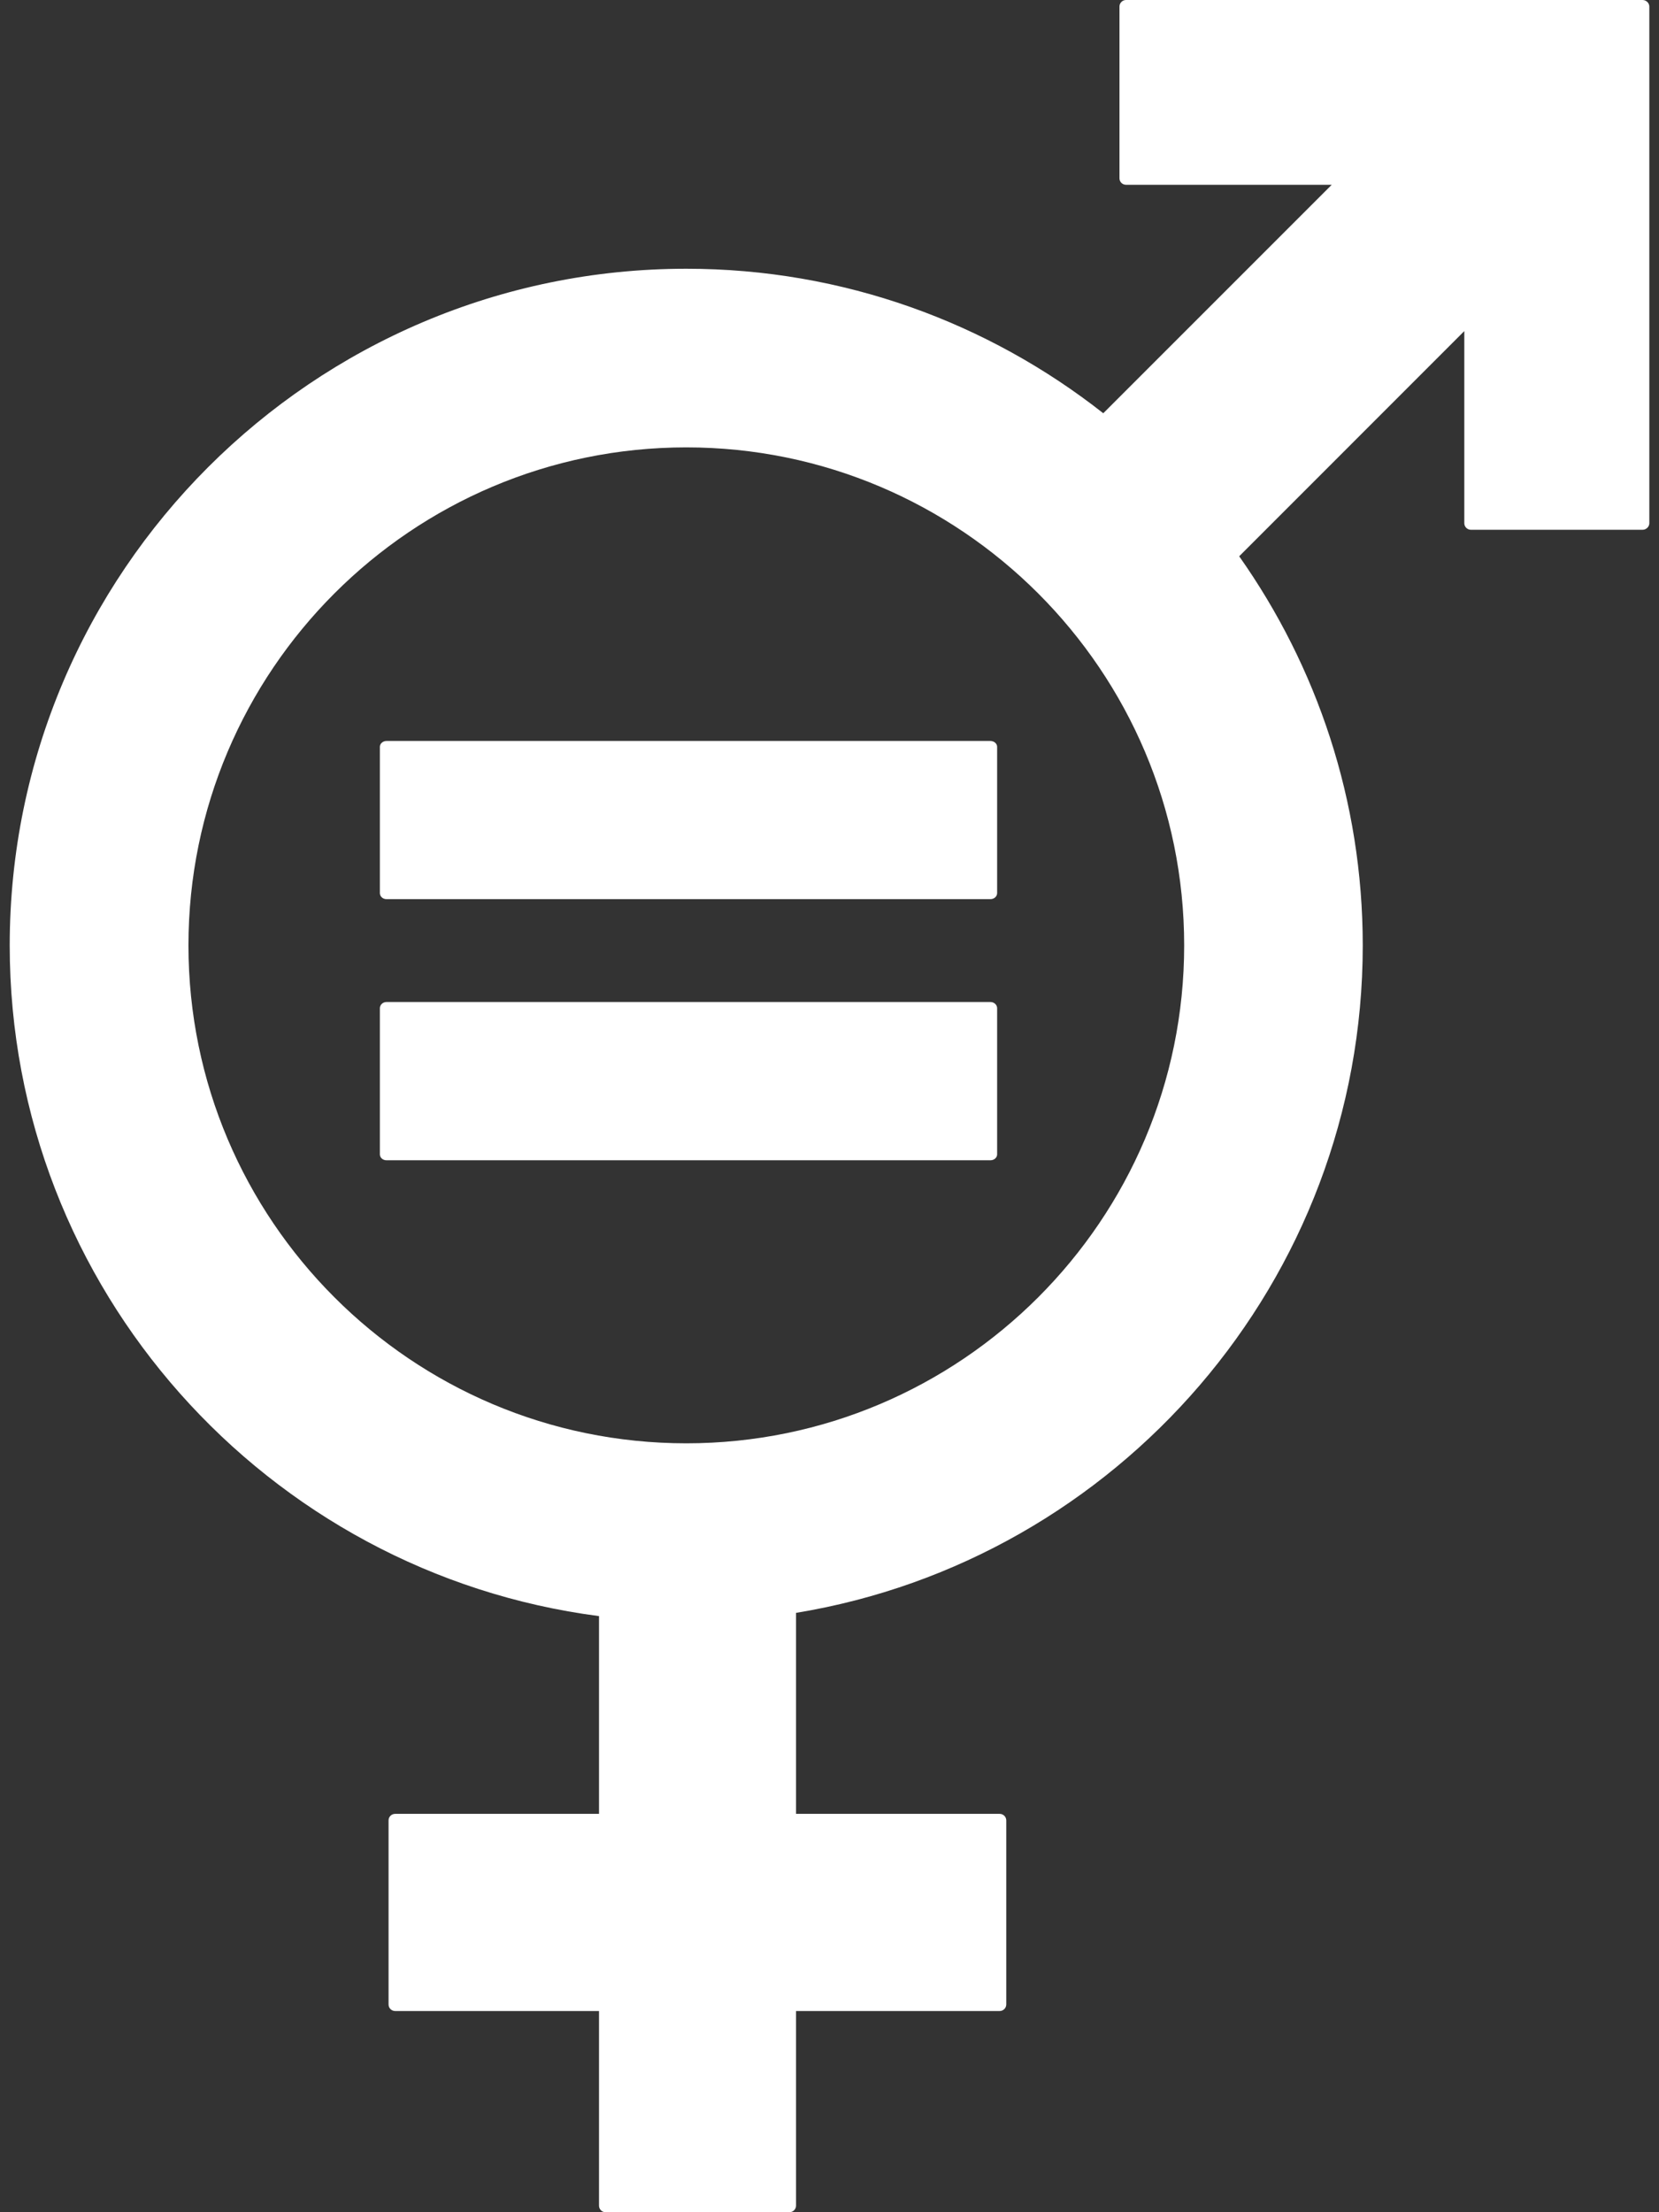 <svg width="42" height="56" viewBox="0 0 42 56" fill="none" xmlns="http://www.w3.org/2000/svg">
<rect x="0" y="0" width="42" height="56" fill="#333333" stroke="none"/>
<path d="M17.375 36.536C10.424 36.536 4.771 30.882 4.771 23.932C4.771 16.981 10.424 11.325 17.375 11.325C24.325 11.325 29.979 16.981 29.979 23.932C29.979 30.882 24.325 36.536 17.375 36.536ZM41.583 0H28.506C28.416 0 28.341 0.075 28.341 0.166V4.512C28.341 4.606 28.416 4.678 28.506 4.678H33.714L27.931 10.461C25.021 8.173 21.357 6.803 17.375 6.803C7.931 6.803 0.246 14.488 0.246 23.932C0.246 32.625 6.763 39.82 15.165 40.91V45.916H10.005C9.909 45.916 9.837 45.991 9.837 46.081V50.741C9.837 50.831 9.909 50.907 10.005 50.907H15.165V55.834C15.165 55.925 15.237 56 15.331 56H19.984C20.078 56 20.153 55.925 20.153 55.834V50.907H25.31C25.4 50.907 25.475 50.831 25.475 50.741V46.081C25.475 45.991 25.4 45.916 25.31 45.916H20.153V40.828C28.278 39.495 34.5 32.427 34.5 23.932C34.5 20.265 33.338 16.869 31.372 14.082L37.071 8.381V13.245C37.071 13.335 37.146 13.411 37.239 13.411H41.583C41.676 13.411 41.755 13.335 41.755 13.245V0.166C41.755 0.075 41.676 0 41.583 0Z" fill="white"/>
<path d="M25.075 18.757H9.783C9.692 18.757 9.617 18.826 9.617 18.904V22.607C9.617 22.694 9.692 22.761 9.783 22.761H25.075C25.168 22.761 25.244 22.694 25.244 22.607V18.904C25.244 18.826 25.168 18.757 25.075 18.757Z" fill="white"/>
<path d="M25.075 25.365H9.783C9.692 25.365 9.617 25.437 9.617 25.521V29.221C9.617 29.305 9.692 29.371 9.783 29.371H25.075C25.168 29.371 25.244 29.305 25.244 29.221V25.521C25.244 25.437 25.168 25.365 25.075 25.365Z" fill="white"/>
</svg>
